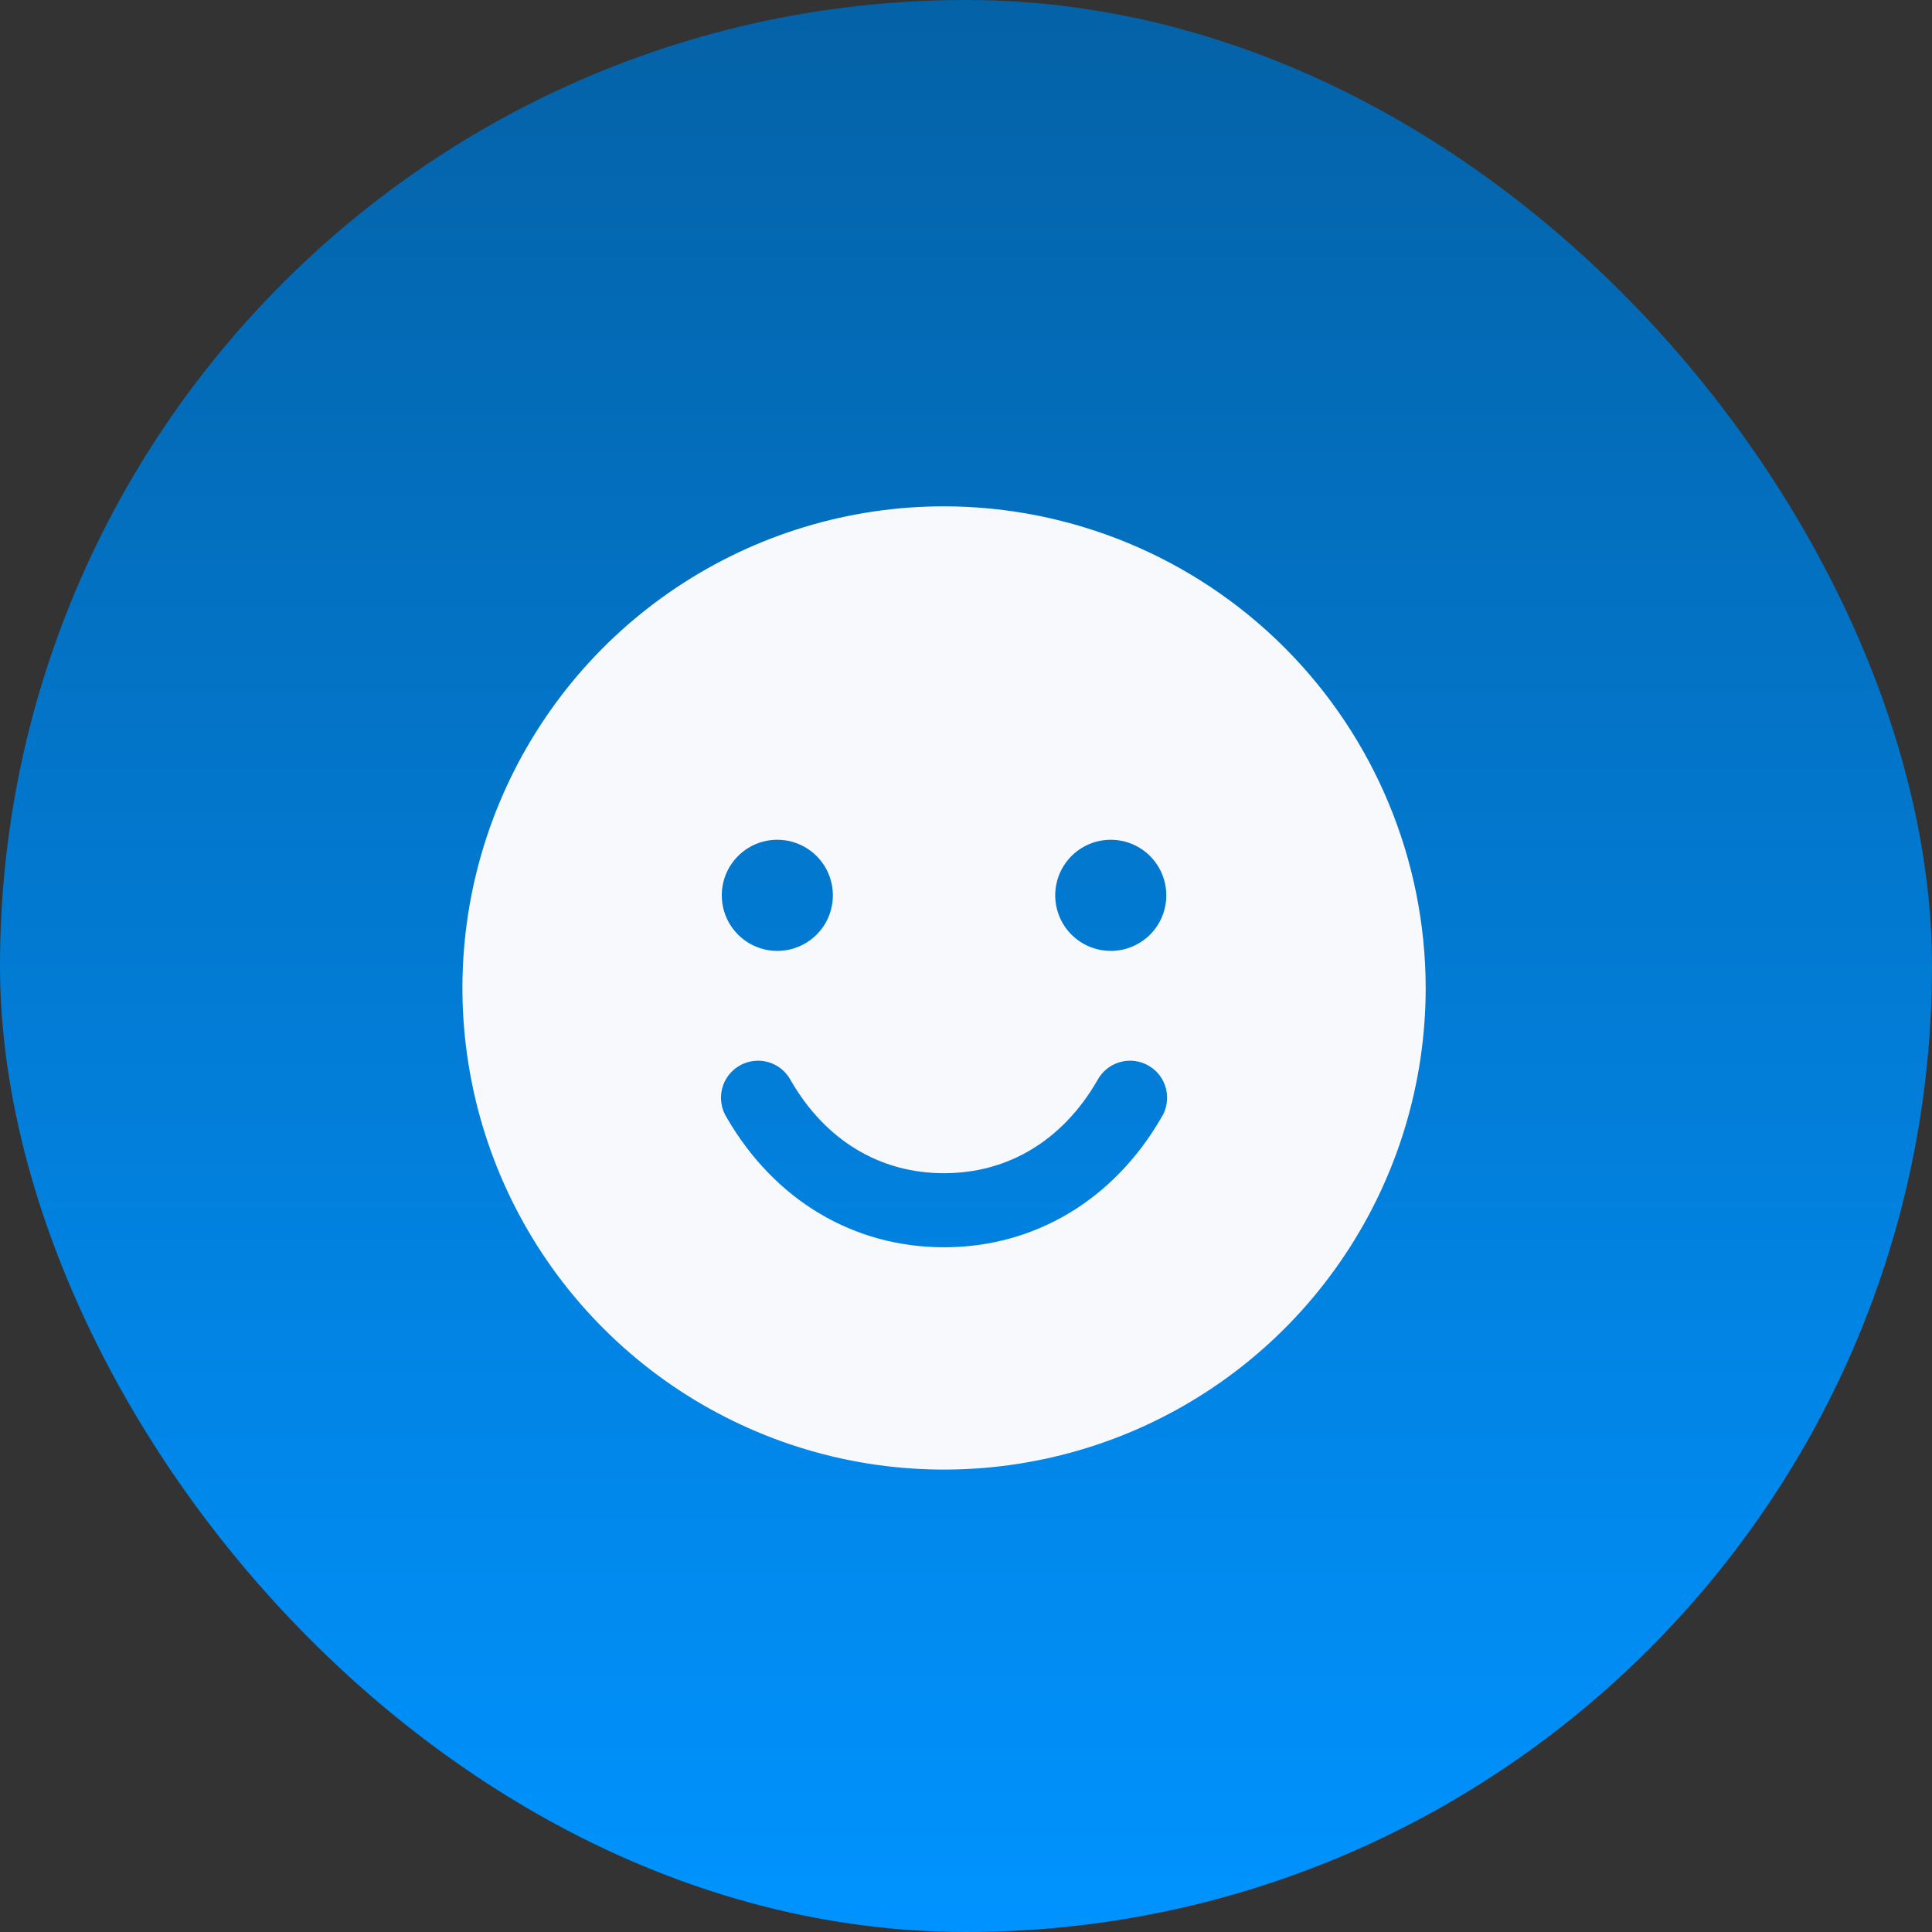 <svg xmlns="http://www.w3.org/2000/svg" fill="none" viewBox="0 0 44 44" height="44" width="44">
<rect x="0" y="0" width="44" height="44" fill="#333333" stroke="none"/>
<g clip-path="url(#clip0_31_186)">
<rect fill="url(#paint0_linear_31_186)" rx="22" height="44" width="44"></rect>
<path fill="#F8F9FC" d="M21.5 11.531C19.331 11.531 17.21 12.175 15.406 13.38C13.602 14.585 12.196 16.298 11.366 18.302C10.536 20.307 10.319 22.512 10.742 24.64C11.165 26.768 12.21 28.722 13.744 30.256C15.278 31.79 17.232 32.835 19.36 33.258C21.488 33.681 23.693 33.464 25.698 32.634C27.702 31.804 29.415 30.398 30.62 28.594C31.826 26.79 32.469 24.669 32.469 22.5C32.466 19.592 31.309 16.804 29.253 14.747C27.196 12.691 24.408 11.534 21.5 11.531ZM17.703 19.125C17.953 19.125 18.198 19.199 18.406 19.338C18.614 19.477 18.777 19.675 18.872 19.906C18.968 20.138 18.993 20.392 18.944 20.637C18.896 20.883 18.775 21.109 18.598 21.286C18.421 21.463 18.195 21.583 17.95 21.632C17.704 21.681 17.45 21.656 17.219 21.56C16.988 21.464 16.79 21.302 16.651 21.094C16.512 20.886 16.438 20.641 16.438 20.391C16.438 20.055 16.571 19.733 16.808 19.496C17.046 19.258 17.367 19.125 17.703 19.125ZM26.449 25.453C25.363 27.329 23.56 28.406 21.5 28.406C19.44 28.406 17.637 27.331 16.551 25.453C16.49 25.357 16.449 25.25 16.431 25.137C16.412 25.025 16.417 24.91 16.444 24.8C16.471 24.689 16.52 24.585 16.588 24.494C16.657 24.403 16.743 24.327 16.841 24.27C16.94 24.213 17.049 24.177 17.162 24.163C17.275 24.149 17.389 24.158 17.499 24.19C17.608 24.222 17.71 24.275 17.798 24.347C17.886 24.419 17.958 24.509 18.011 24.609C18.799 25.971 20.037 26.719 21.5 26.719C22.963 26.719 24.201 25.97 24.989 24.609C25.042 24.509 25.114 24.419 25.202 24.347C25.29 24.275 25.392 24.222 25.502 24.19C25.611 24.158 25.725 24.149 25.838 24.163C25.951 24.177 26.06 24.213 26.159 24.27C26.257 24.327 26.343 24.403 26.412 24.494C26.48 24.585 26.529 24.689 26.556 24.8C26.583 24.91 26.588 25.025 26.569 25.137C26.551 25.25 26.51 25.357 26.449 25.453ZM25.297 21.656C25.047 21.656 24.802 21.582 24.594 21.443C24.386 21.304 24.223 21.106 24.128 20.875C24.032 20.644 24.007 20.389 24.056 20.144C24.104 19.898 24.225 19.673 24.402 19.496C24.579 19.319 24.805 19.198 25.05 19.149C25.296 19.101 25.55 19.125 25.781 19.221C26.012 19.317 26.21 19.479 26.349 19.688C26.488 19.896 26.562 20.14 26.562 20.391C26.562 20.726 26.429 21.048 26.192 21.286C25.954 21.523 25.633 21.656 25.297 21.656Z"></path>
</g>
<defs>
<linearGradient gradientUnits="userSpaceOnUse" y2="44" x2="22" y1="0" x1="22" id="paint0_linear_31_186">
<stop stop-color="#0462A7"></stop>
<stop stop-color="#0093FF" offset="1"></stop>
</linearGradient>
<clipPath id="clip0_31_186">
<rect fill="white" height="44" width="44"></rect>
</clipPath>
</defs>
</svg>
